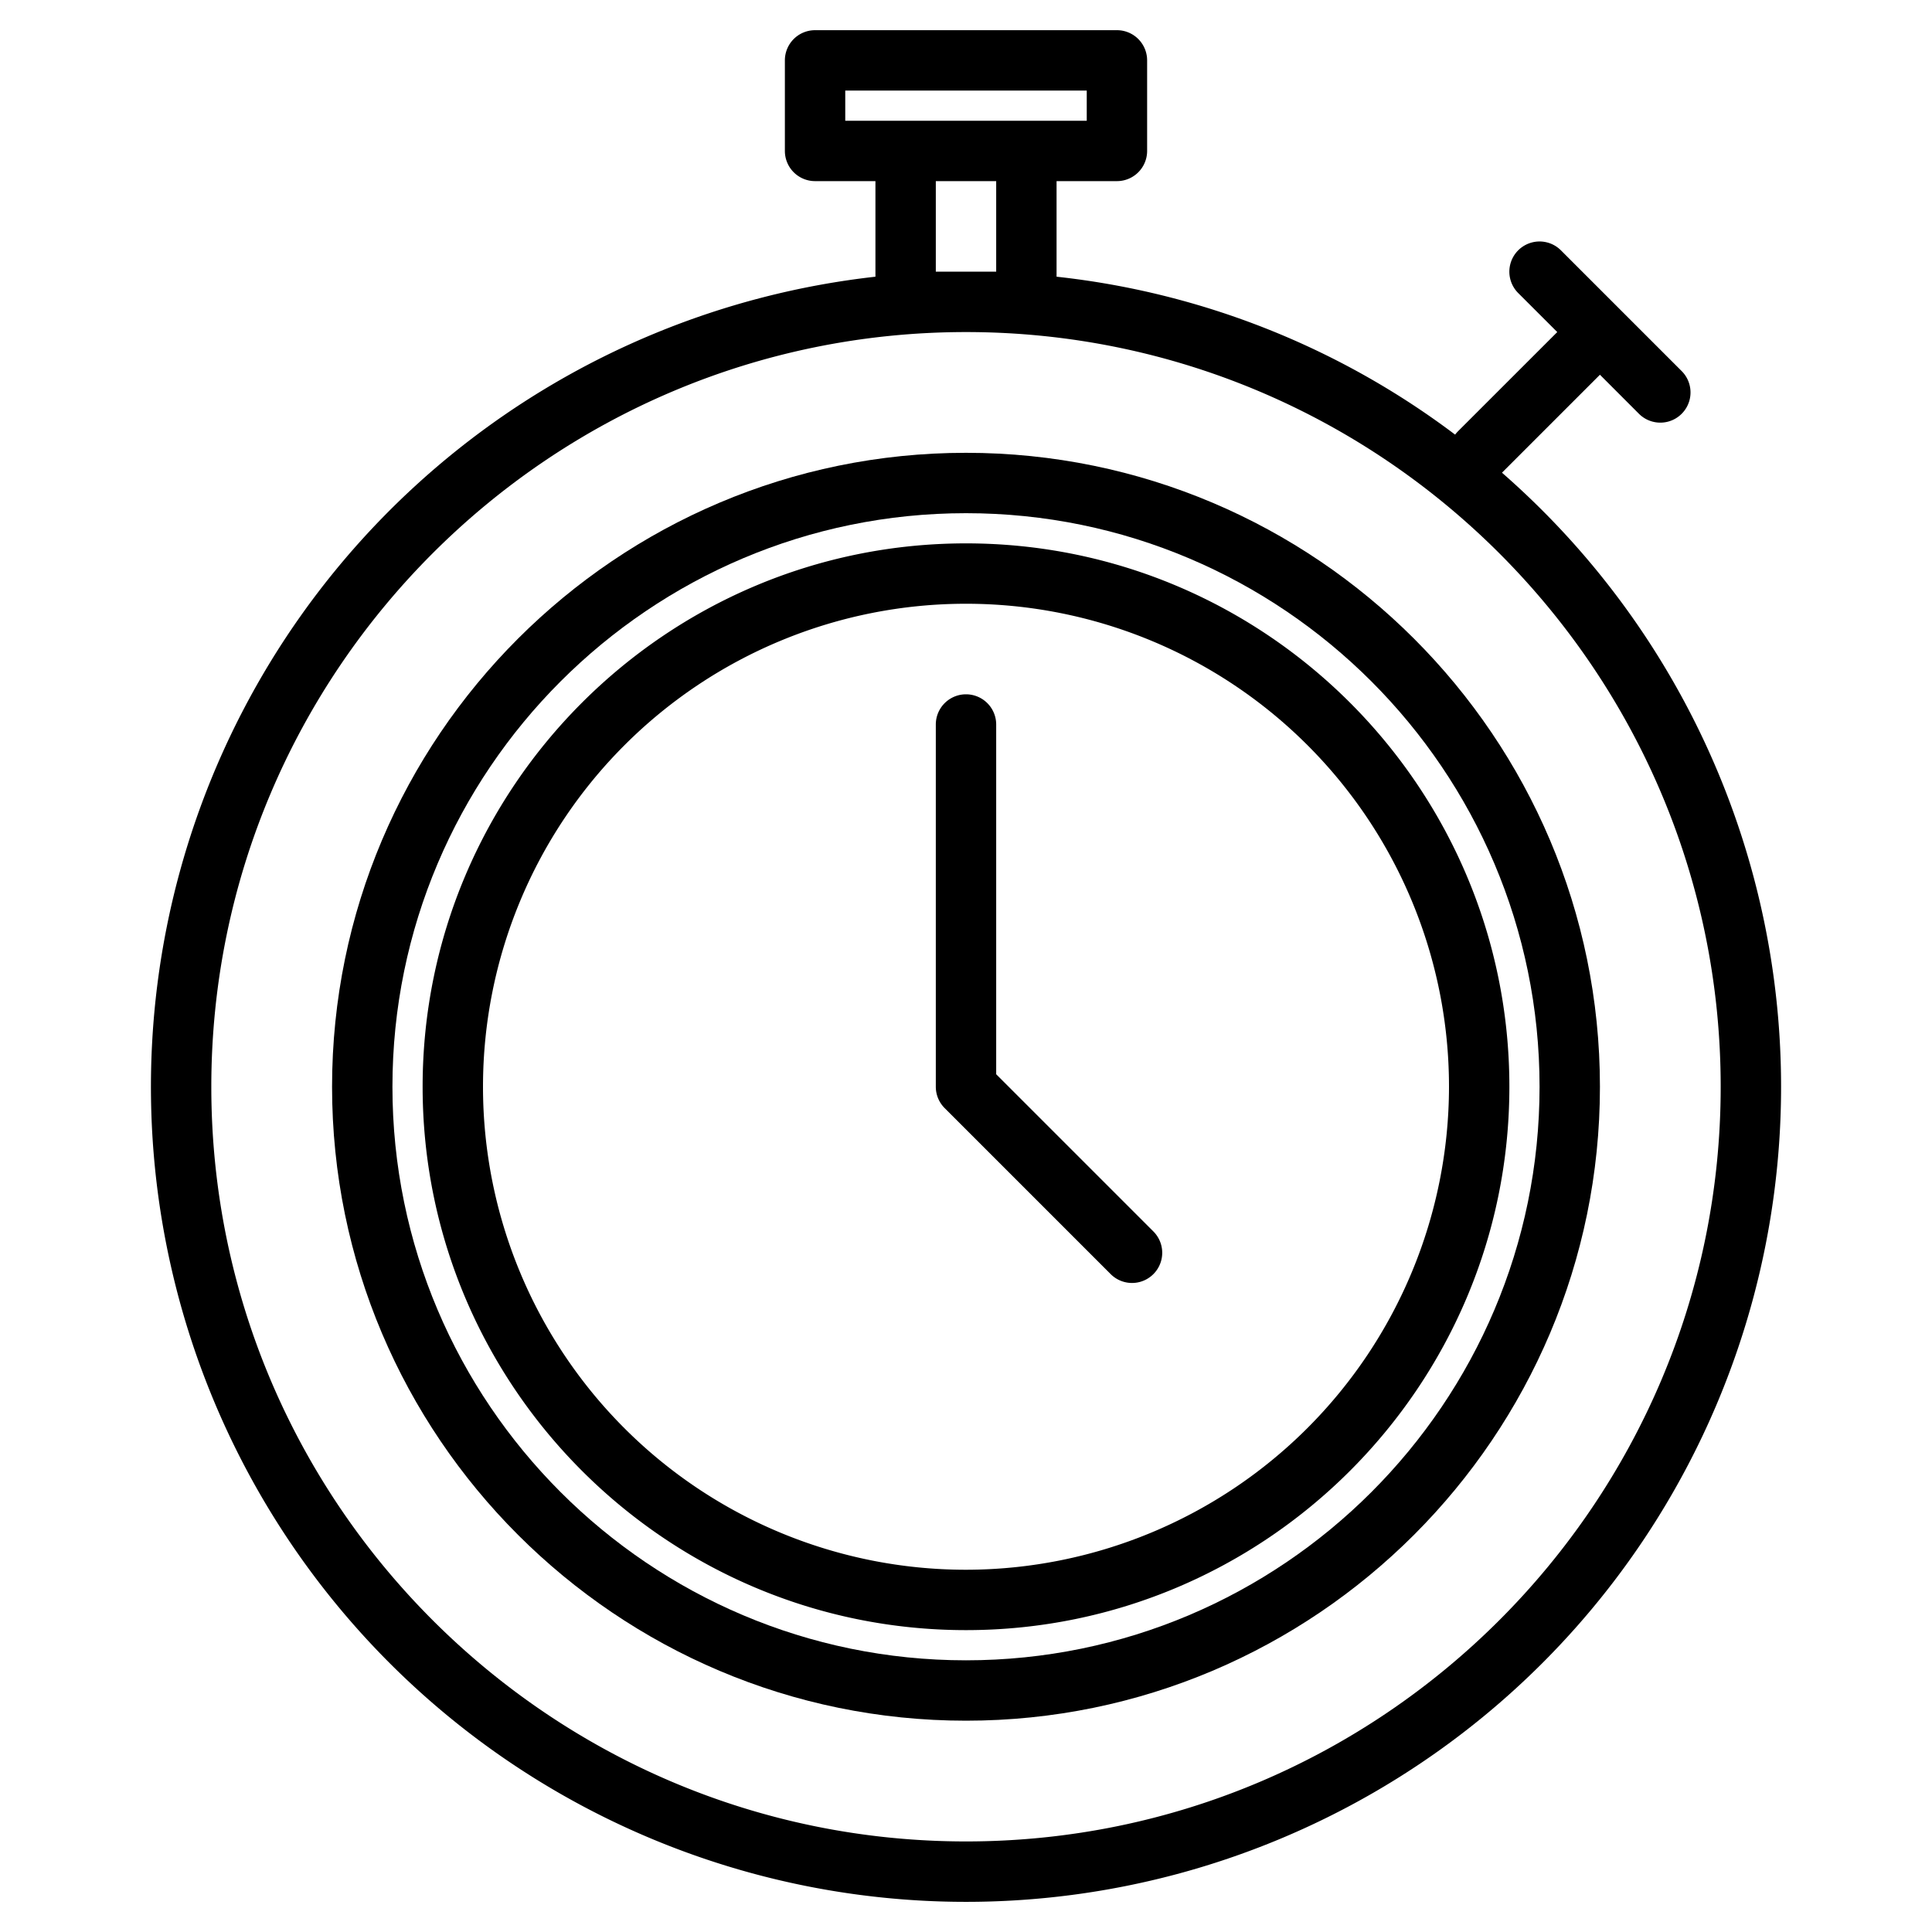<?xml version="1.0" encoding="UTF-8"?> <svg xmlns="http://www.w3.org/2000/svg" width="512" height="512" viewBox="0 0 512 512"><g><path d="M256,144c-79.4,0-144,64.6-144,144s64.6,144,144,144,144-64.6,144-144S335.4,144,256,144Zm0,272A128,128,0,1,1,384,288,128.146,128.146,0,0,1,256,416Z"></path><path d="M256,120c-92.636,0-168,75.364-168,168s75.364,168,168,168,168-75.364,168-168S348.636,120,256,120Zm0,320c-83.813,0-152-68.187-152-152s68.187-152,152-152,152,68.187,152,152S339.813,440,256,440Z"></path><path d="M408.74,135.27q-5.205-5.205-10.7-10L424,99.31l10.34,10.35a8,8,0,1,0,11.32-11.32l-32-32a8,8,0,0,0-11.32,11.32L412.69,88l-26.35,26.34a9.412,9.412,0,0,0-.72.84A213.765,213.765,0,0,0,280,73.33V48h16a8,8,0,0,0,8-8V16a8,8,0,0,0-8-8H216a8,8,0,0,0-8,8V40a8,8,0,0,0,8,8h16V73.33A216.013,216.013,0,0,0,103.26,440.74,216,216,0,0,0,408.74,135.27ZM224,32V24h64v8Zm40,16V72H248V48Zm-8,440C145.72,488,56,398.28,56,288S145.72,88,256,88s200,89.72,200,200S366.28,488,256,488Z"></path><path d="M264,284.687V192a8,8,0,0,0-16,0v96a8,8,0,0,0,2.343,5.657l44,44a8,8,0,0,0,11.314-11.314Z"></path></g></svg> 